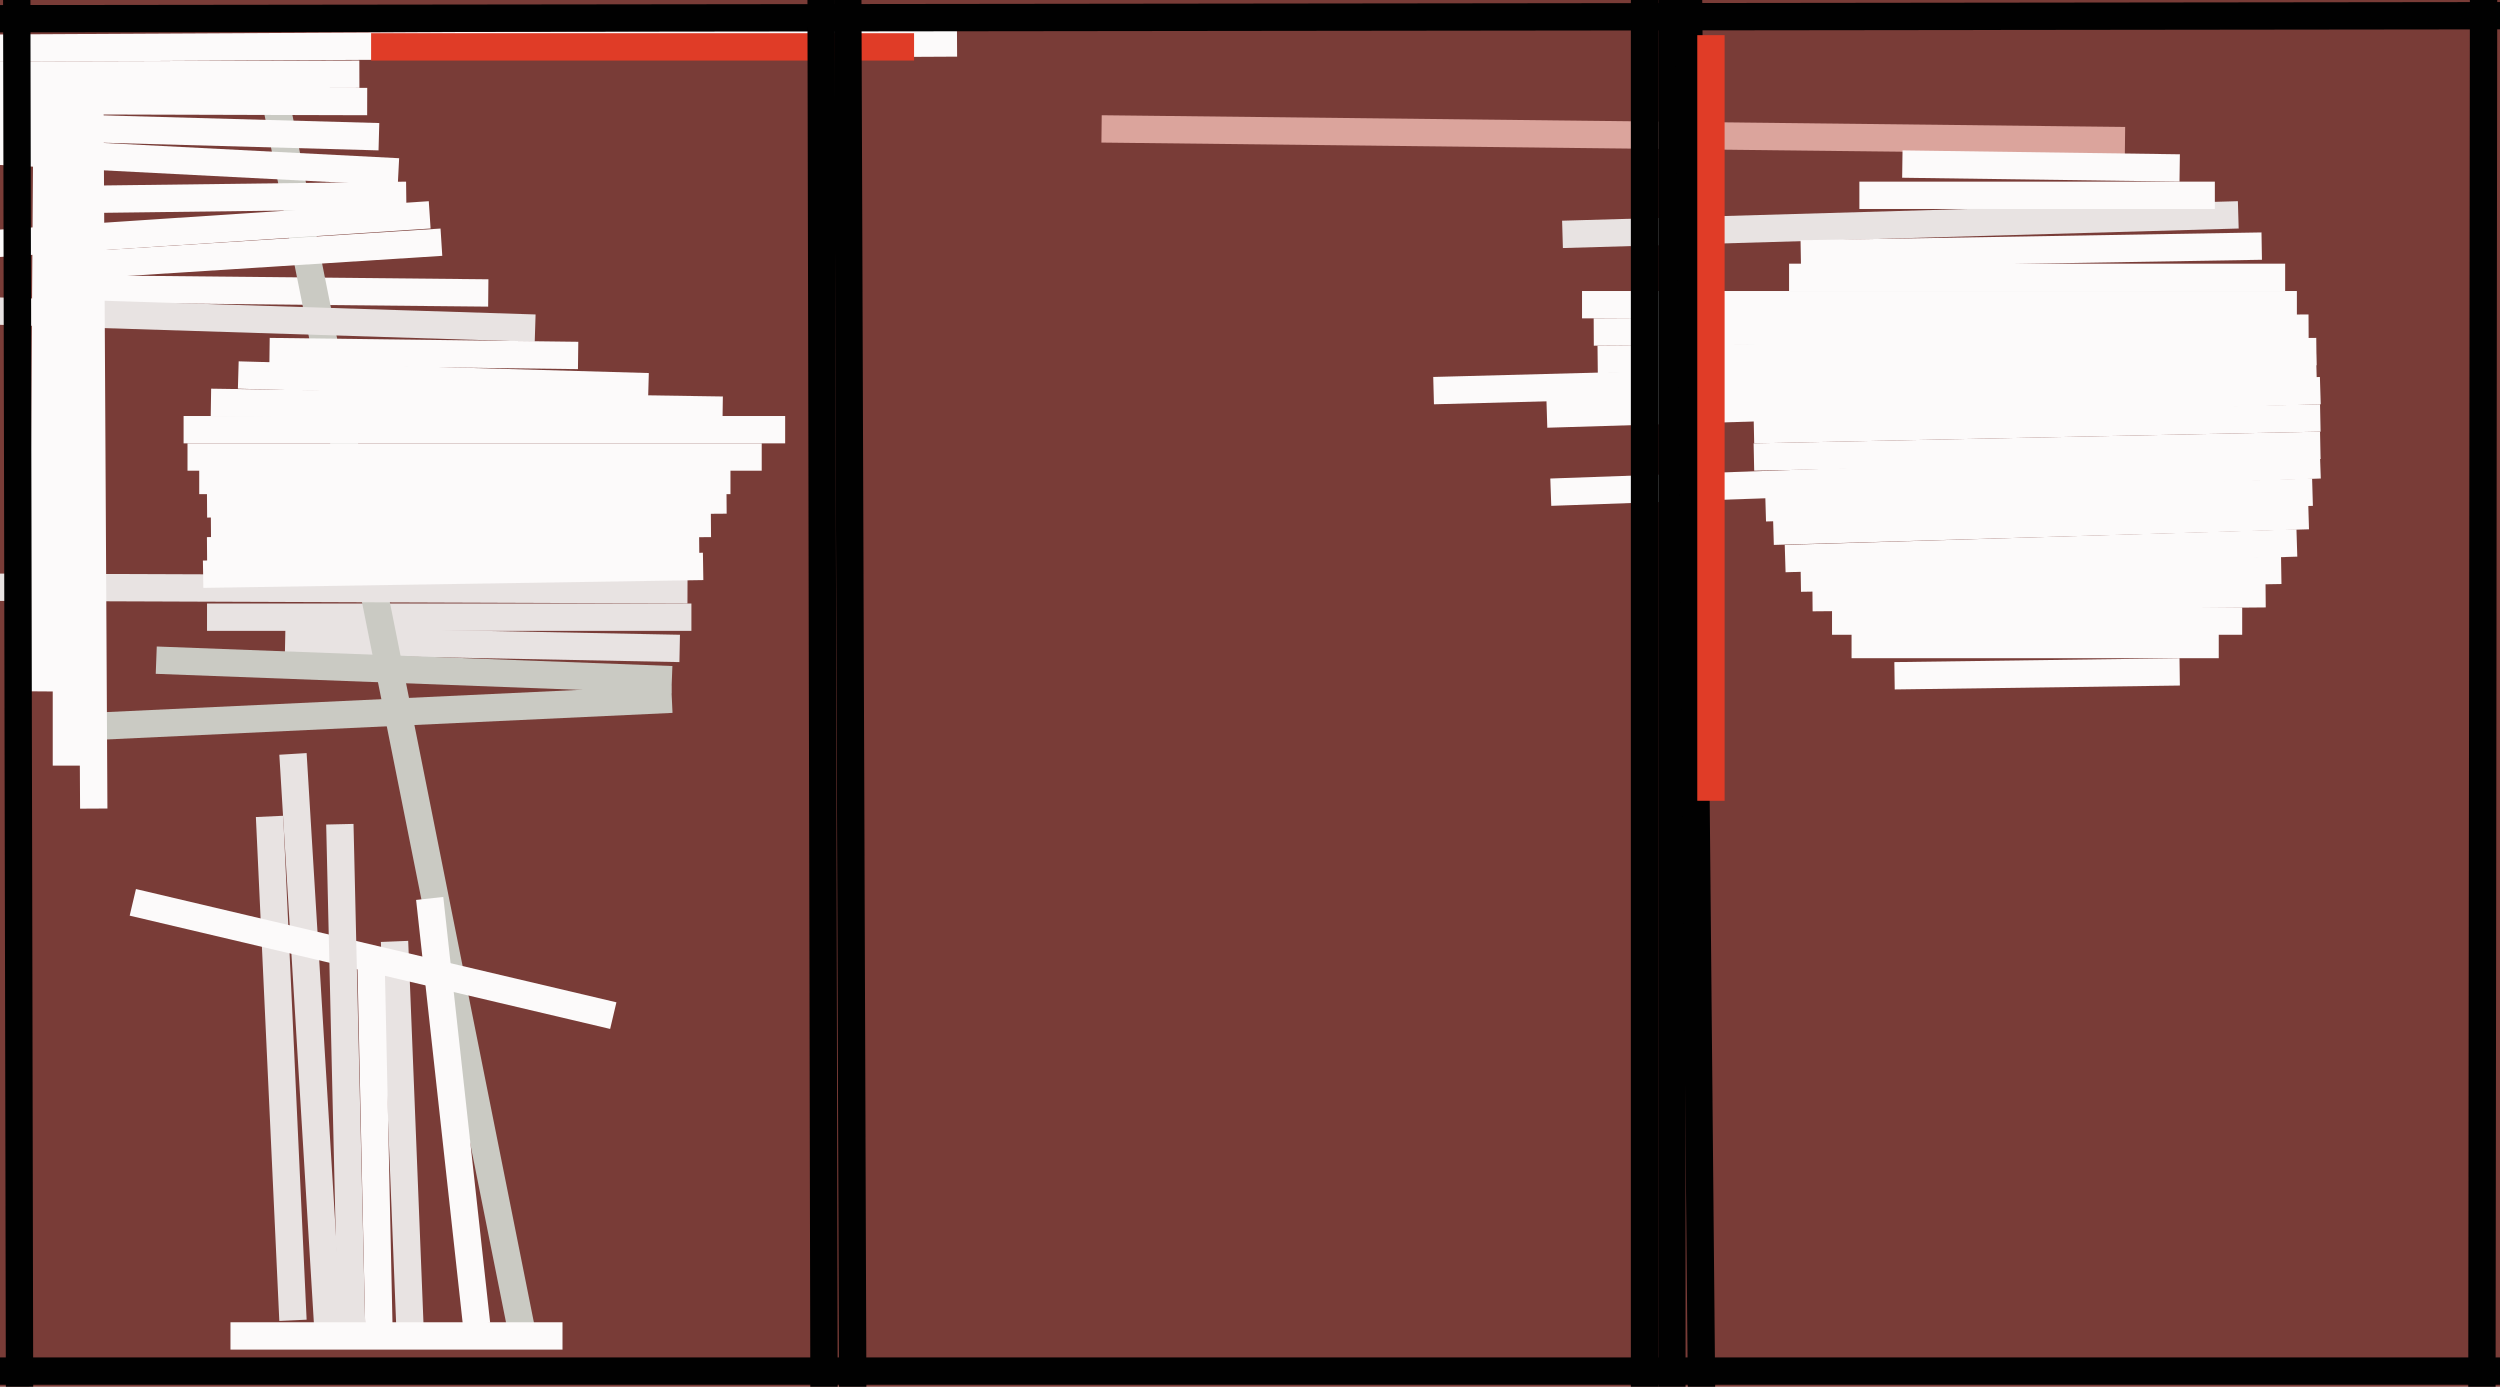 <svg xmlns="http://www.w3.org/2000/svg" width="640px" height="355px">
  <rect width="640" height="355" fill="rgb(121,60,55)"/>
  <line x1="53" y1="158" x2="177" y2="158" style="stroke:rgb(232,227,226);stroke-width:7"/>
  <line x1="25" y1="74" x2="125" y2="75" style="stroke:rgb(252,250,250);stroke-width:7"/>
  <line x1="367" y1="100" x2="593" y2="94" style="stroke:rgb(252,250,250);stroke-width:7"/>
  <line x1="73" y1="164" x2="174" y2="166" style="stroke:rgb(232,227,226);stroke-width:7"/>
  <line x1="-312" y1="14" x2="245" y2="11" style="stroke:rgb(252,250,250);stroke-width:7"/>
  <line x1="95" y1="12" x2="234" y2="12" style="stroke:rgb(224,60,39);stroke-width:7"/>
  <line x1="105" y1="341" x2="101" y2="241" style="stroke:rgb(232,227,226);stroke-width:7"/>
  <line x1="40" y1="169" x2="172" y2="174" style="stroke:rgb(202,202,195);stroke-width:7"/>
  <line x1="69" y1="18" x2="134" y2="343" style="stroke:rgb(202,202,195);stroke-width:7"/>
  <line x1="396" y1="106" x2="594" y2="100" style="stroke:rgb(252,250,250);stroke-width:7"/>
  <line x1="75" y1="193" x2="84" y2="341" style="stroke:rgb(232,227,226);stroke-width:7"/>
  <line x1="-297" y1="20" x2="92" y2="19" style="stroke:rgb(252,250,250);stroke-width:7"/>
  <line x1="53" y1="141" x2="179" y2="140" style="stroke:rgb(252,250,250);stroke-width:7"/>
  <line x1="-115" y1="76" x2="137" y2="84" style="stroke:rgb(232,227,226);stroke-width:7"/>
  <line x1="-371" y1="22" x2="97" y2="35" style="stroke:rgb(252,250,250);stroke-width:7"/>
  <line x1="47" y1="110" x2="201" y2="110" style="stroke:rgb(252,250,250);stroke-width:7"/>
  <line x1="-89" y1="150" x2="176" y2="151" style="stroke:rgb(232,227,226);stroke-width:7"/>
  <line x1="635" y1="670" x2="636" y2="-177" style="stroke:rgb(1,1,1);stroke-width:7"/>
  <line x1="409" y1="92" x2="593" y2="90" style="stroke:rgb(252,250,250);stroke-width:7"/>
  <line x1="75" y1="338" x2="69" y2="209" style="stroke:rgb(232,227,226);stroke-width:7"/>
  <line x1="400" y1="60" x2="573" y2="55" style="stroke:rgb(232,227,226);stroke-width:7"/>
  <line x1="282" y1="33" x2="544" y2="36" style="stroke:rgb(219,164,156);stroke-width:7"/>
  <line x1="405" y1="78" x2="588" y2="78" style="stroke:rgb(252,250,250);stroke-width:7"/>
  <line x1="53" y1="129" x2="186" y2="128" style="stroke:rgb(252,250,250);stroke-width:7"/>
  <line x1="122" y1="339" x2="110" y2="230" style="stroke:rgb(252,250,250);stroke-width:7"/>
  <line x1="449" y1="117" x2="594" y2="114" style="stroke:rgb(252,250,250);stroke-width:7"/>
  <line x1="-30" y1="351" x2="1035" y2="351" style="stroke:rgb(1,1,1);stroke-width:7"/>
  <line x1="408" y1="85" x2="591" y2="84" style="stroke:rgb(252,250,250);stroke-width:7"/>
  <line x1="19" y1="68" x2="113" y2="62" style="stroke:rgb(252,250,250);stroke-width:7"/>
  <line x1="97" y1="340" x2="95" y2="247" style="stroke:rgb(252,250,250);stroke-width:7"/>
  <line x1="474" y1="165" x2="568" y2="165" style="stroke:rgb(252,250,250);stroke-width:7"/>
  <line x1="172" y1="179" x2="23" y2="186" style="stroke:rgb(202,202,195);stroke-width:7"/>
  <line x1="461" y1="148" x2="584" y2="146" style="stroke:rgb(252,250,250);stroke-width:7"/>
  <line x1="34" y1="231" x2="157" y2="260" style="stroke:rgb(252,250,250);stroke-width:7"/>
  <line x1="469" y1="159" x2="574" y2="159" style="stroke:rgb(252,250,250);stroke-width:7"/>
  <line x1="457" y1="143" x2="588" y2="139" style="stroke:rgb(252,250,250);stroke-width:7"/>
  <line x1="216" y1="-292" x2="221" y2="1117" style="stroke:rgb(1,1,1);stroke-width:7"/>
  <line x1="90" y1="340" x2="87" y2="211" style="stroke:rgb(232,227,226);stroke-width:7"/>
  <line x1="454" y1="136" x2="591" y2="132" style="stroke:rgb(252,250,250);stroke-width:7"/>
  <line x1="397" y1="126" x2="594" y2="119" style="stroke:rgb(252,250,250);stroke-width:7"/>
  <line x1="428" y1="-72" x2="428" y2="851" style="stroke:rgb(1,1,1);stroke-width:7"/>
  <line x1="51" y1="123" x2="187" y2="123" style="stroke:rgb(252,250,250);stroke-width:7"/>
  <line x1="-208" y1="28" x2="102" y2="44" style="stroke:rgb(252,250,250);stroke-width:7"/>
  <line x1="440" y1="828" x2="431" y2="-136" style="stroke:rgb(1,1,1);stroke-width:7"/>
  <line x1="69" y1="90" x2="148" y2="91" style="stroke:rgb(252,250,250);stroke-width:7"/>
  <line x1="449" y1="110" x2="594" y2="107" style="stroke:rgb(252,250,250);stroke-width:7"/>
  <line x1="11" y1="177" x2="12" y2="35" style="stroke:rgb(252,250,250);stroke-width:7"/>
  <line x1="-265" y1="25" x2="94" y2="26" style="stroke:rgb(252,250,250);stroke-width:7"/>
  <line x1="452" y1="130" x2="592" y2="126" style="stroke:rgb(252,250,250);stroke-width:7"/>
  <line x1="438" y1="205" x2="438" y2="9" style="stroke:rgb(224,60,39);stroke-width:7"/>
  <line x1="23" y1="24" x2="24" y2="207" style="stroke:rgb(252,250,250);stroke-width:7"/>
  <line x1="17" y1="196" x2="17" y2="24" style="stroke:rgb(252,250,250);stroke-width:7"/>
  <line x1="59" y1="342" x2="144" y2="342" style="stroke:rgb(252,250,250);stroke-width:7"/>
  <line x1="48" y1="117" x2="195" y2="117" style="stroke:rgb(252,250,250);stroke-width:7"/>
  <line x1="-168" y1="5" x2="653" y2="4" style="stroke:rgb(1,1,1);stroke-width:7"/>
  <line x1="54" y1="135" x2="182" y2="134" style="stroke:rgb(252,250,250);stroke-width:7"/>
  <line x1="458" y1="71" x2="585" y2="71" style="stroke:rgb(252,250,250);stroke-width:7"/>
  <line x1="461" y1="65" x2="579" y2="63" style="stroke:rgb(252,250,250);stroke-width:7"/>
  <line x1="421" y1="-167" x2="421" y2="570" style="stroke:rgb(1,1,1);stroke-width:7"/>
  <line x1="487" y1="42" x2="558" y2="43" style="stroke:rgb(252,250,250);stroke-width:7"/>
  <line x1="52" y1="147" x2="180" y2="145" style="stroke:rgb(252,250,250);stroke-width:7"/>
  <line x1="476" y1="50" x2="567" y2="50" style="stroke:rgb(252,250,250);stroke-width:7"/>
  <line x1="61" y1="96" x2="166" y2="99" style="stroke:rgb(252,250,250);stroke-width:7"/>
  <line x1="211" y1="384" x2="210" y2="-99" style="stroke:rgb(1,1,1);stroke-width:7"/>
  <line x1="485" y1="173" x2="558" y2="172" style="stroke:rgb(252,250,250);stroke-width:7"/>
  <line x1="464" y1="153" x2="580" y2="152" style="stroke:rgb(252,250,250);stroke-width:7"/>
  <line x1="54" y1="103" x2="185" y2="105" style="stroke:rgb(252,250,250);stroke-width:7"/>
  <line x1="-26" y1="64" x2="110" y2="55" style="stroke:rgb(252,250,250);stroke-width:7"/>
  <line x1="5" y1="355" x2="3" y2="-642" style="stroke:rgb(1,1,1);stroke-width:7"/>
  <line x1="25" y1="51" x2="104" y2="50" style="stroke:rgb(252,250,250);stroke-width:7"/>
</svg>